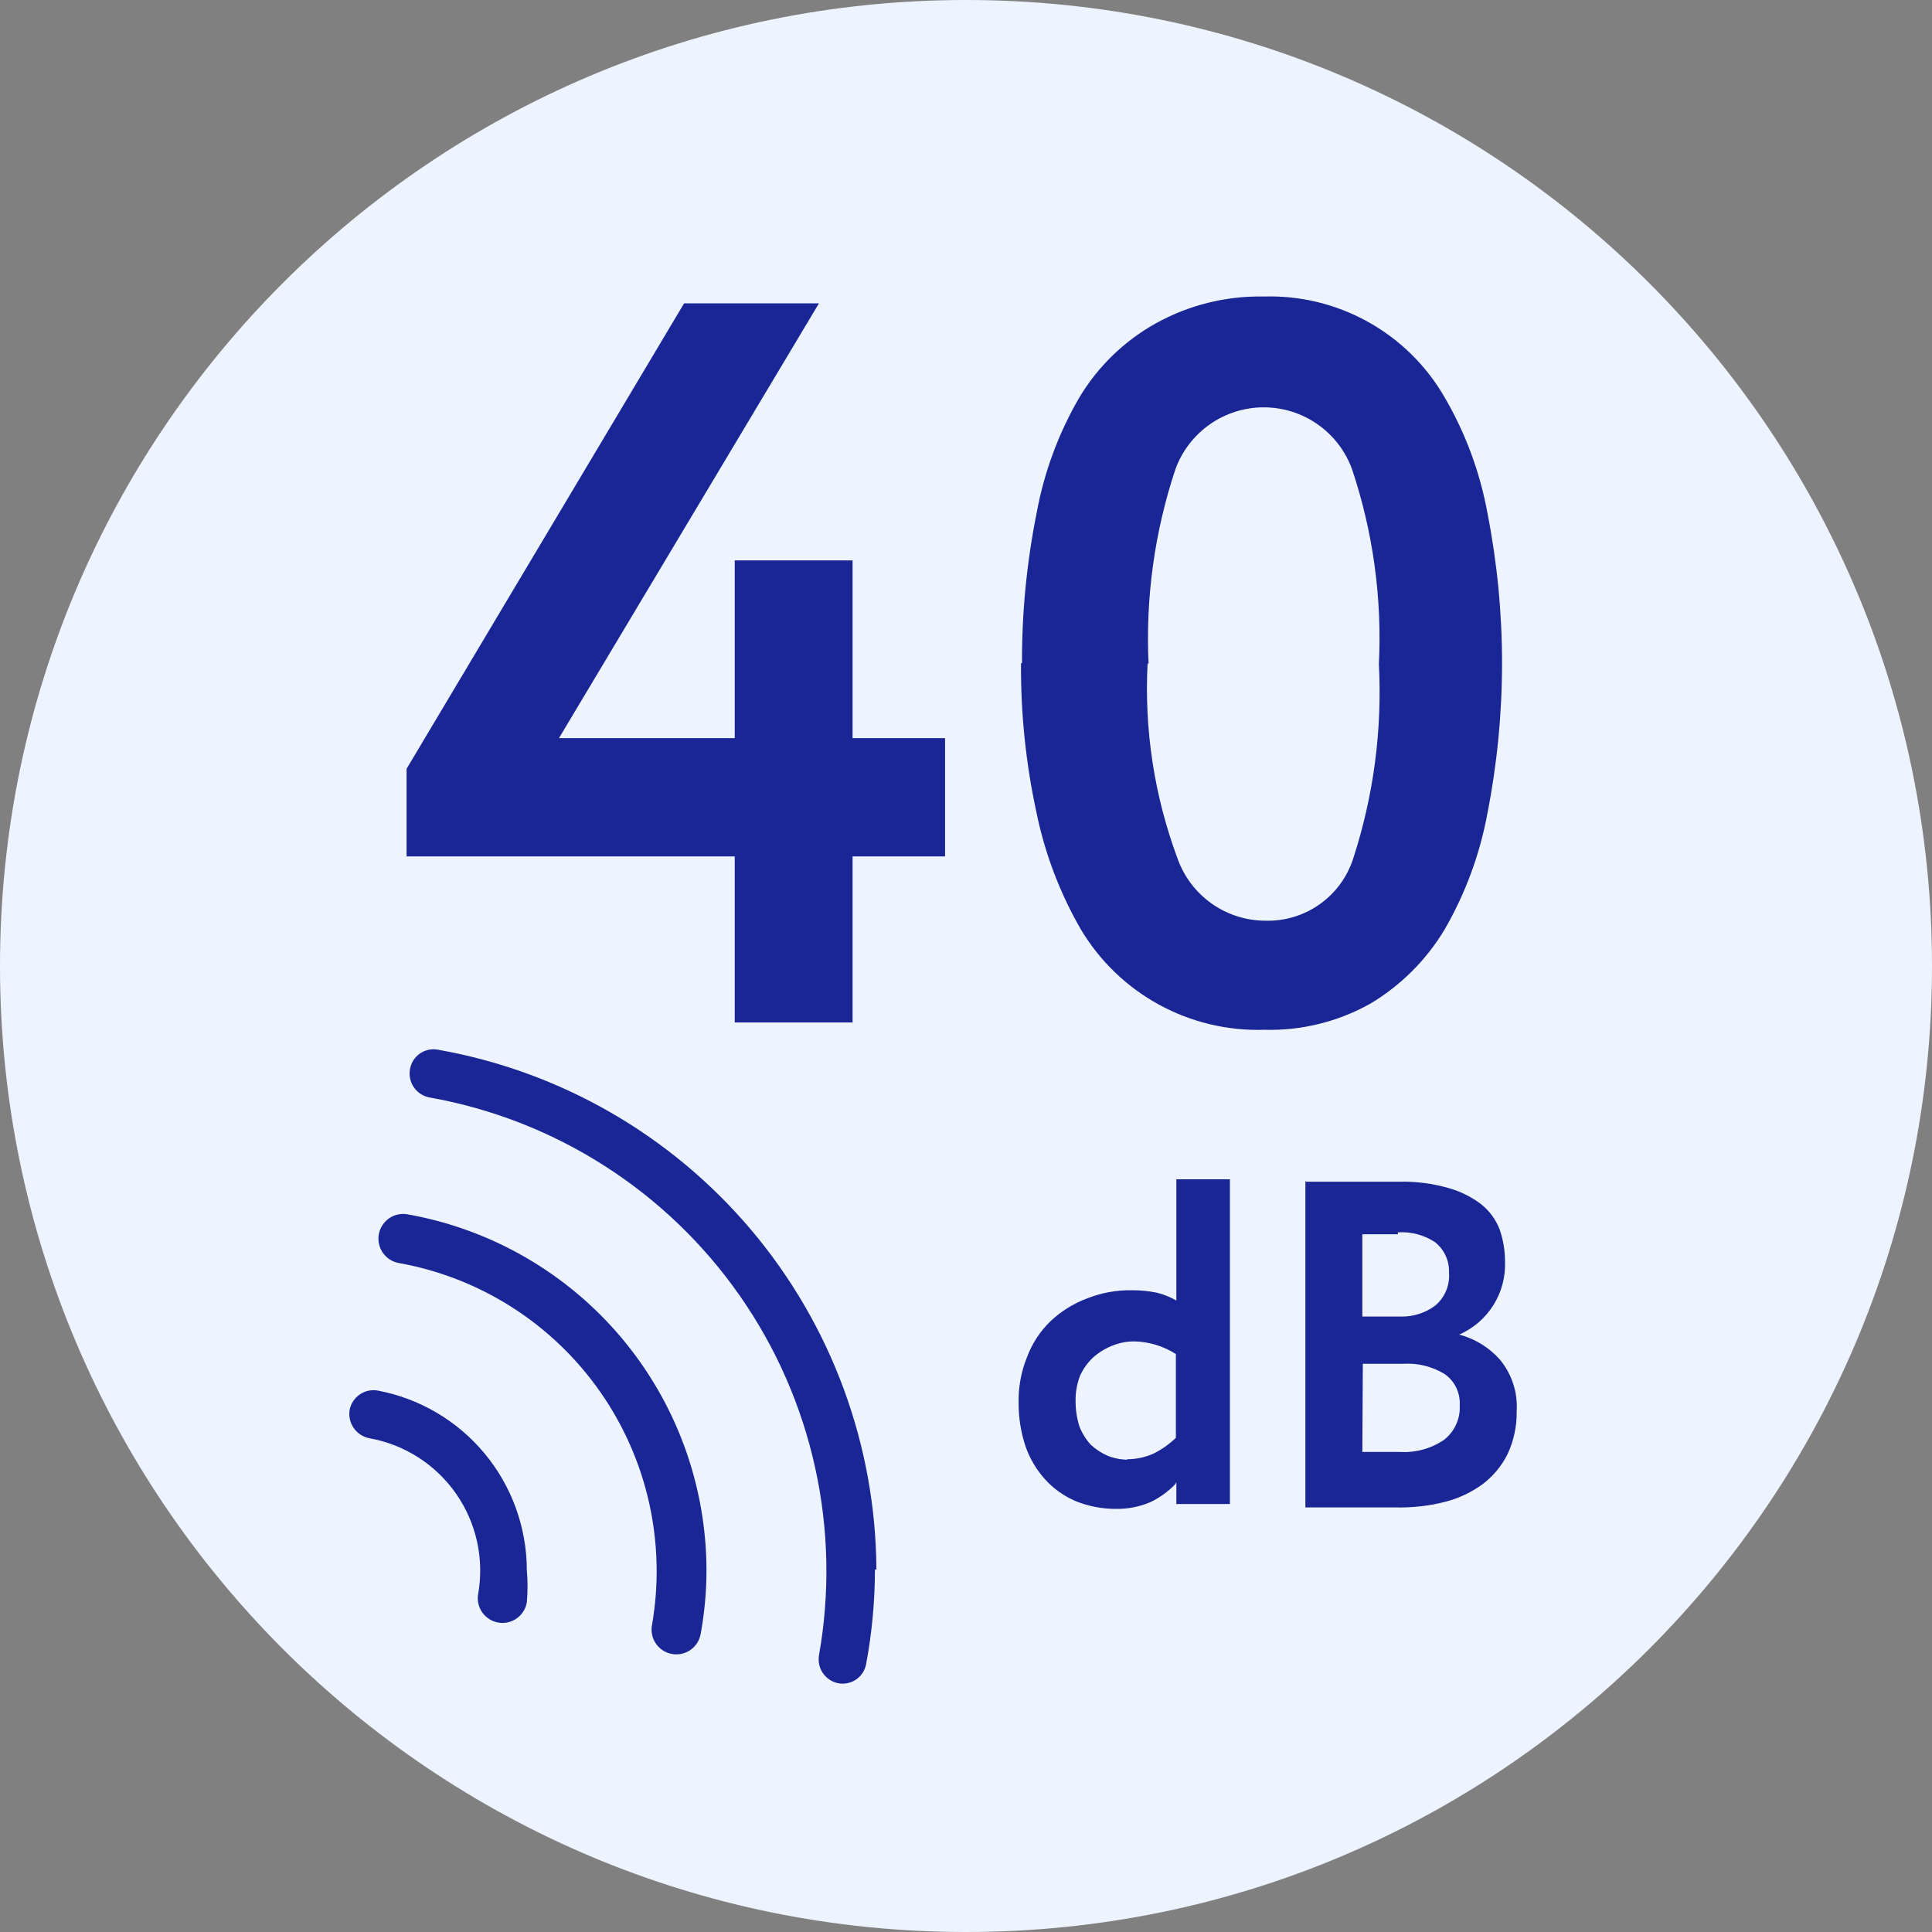 <svg width="124" height="124" viewBox="0 0 124 124" fill="none" xmlns="http://www.w3.org/2000/svg">
<rect x="0" y="0" width="124" height="124" fill="#808080" stroke="none"/>
<g id="Group 87611943">
<path id="Vector" d="M62 124C96.241 124 124 96.241 124 62C124 27.758 96.241 0 62 0C27.758 0 0 27.758 0 62C0 96.241 27.758 124 62 124Z" fill="#EDF4FF"/>
<path id="Vector_2" d="M33.813 100.781C33.874 101.467 33.874 102.158 33.813 102.844C33.778 103.049 33.703 103.245 33.592 103.421C33.481 103.598 33.337 103.75 33.167 103.871C32.997 103.991 32.806 104.077 32.603 104.123C32.4 104.17 32.19 104.176 31.985 104.141C31.779 104.106 31.583 104.031 31.407 103.92C31.23 103.809 31.078 103.665 30.957 103.495C30.837 103.325 30.751 103.134 30.705 102.931C30.659 102.728 30.653 102.518 30.688 102.313C31.088 100.063 30.579 97.746 29.272 95.871C27.965 93.996 25.968 92.716 23.719 92.312C23.311 92.236 22.95 92.004 22.711 91.666C22.472 91.328 22.374 90.909 22.438 90.5C22.514 90.095 22.747 89.736 23.086 89.502C23.426 89.267 23.844 89.177 24.25 89.25C26.937 89.759 29.362 91.189 31.107 93.294C32.853 95.399 33.809 98.047 33.813 100.781Z" fill="#1A2695"/>
<path id="Vector_3" d="M45.344 100.781C45.342 102.154 45.217 103.525 44.969 104.875C44.932 105.08 44.855 105.276 44.743 105.452C44.63 105.627 44.484 105.779 44.313 105.898C44.142 106.017 43.949 106.101 43.745 106.145C43.541 106.189 43.331 106.193 43.126 106.156C42.92 106.119 42.724 106.042 42.549 105.93C42.374 105.817 42.222 105.671 42.103 105.5C41.984 105.329 41.9 105.136 41.856 104.932C41.811 104.728 41.807 104.518 41.844 104.313C42.763 99.076 41.568 93.689 38.522 89.331C35.477 84.973 30.828 82 25.595 81.063C25.18 80.988 24.812 80.752 24.572 80.406C24.332 80.06 24.239 79.633 24.313 79.219C24.388 78.805 24.624 78.437 24.97 78.197C25.316 77.956 25.742 77.863 26.157 77.938C31.526 78.891 36.39 81.701 39.898 85.876C43.405 90.052 45.333 95.328 45.344 100.781Z" fill="#1A2695"/>
<path id="Vector_4" d="M56.156 100.718C56.154 102.752 55.966 104.781 55.594 106.781C55.56 106.983 55.486 107.177 55.376 107.351C55.266 107.524 55.122 107.673 54.953 107.79C54.784 107.907 54.593 107.988 54.392 108.029C54.19 108.071 53.983 108.071 53.782 108.031C53.388 107.948 53.042 107.716 52.815 107.384C52.588 107.053 52.498 106.646 52.563 106.249C53.274 102.256 53.191 98.162 52.319 94.201C51.448 90.24 49.804 86.489 47.483 83.164C45.161 79.838 42.207 77.002 38.789 74.819C35.371 72.635 31.556 71.146 27.563 70.437C27.157 70.361 26.798 70.128 26.564 69.788C26.33 69.449 26.24 69.031 26.313 68.625C26.346 68.422 26.421 68.228 26.531 68.055C26.641 67.881 26.785 67.732 26.954 67.615C27.123 67.499 27.314 67.417 27.515 67.376C27.716 67.335 27.924 67.334 28.125 67.375C35.979 68.765 43.096 72.867 48.235 78.966C53.375 85.065 56.211 92.774 56.25 100.749L56.156 100.718Z" fill="#1A2695"/>
<path id="Vector_5" d="M26.095 54.968V49.343L43.907 19.468H52.563L35.876 47.375H47.157V35.968H54.72V47.375H60.657V54.968H54.72V65.625H47.157V54.968H26.095Z" fill="#1A2695"/>
<path id="Vector_6" d="M65.594 42.562C65.582 39.331 65.896 36.106 66.531 32.937C67.009 30.317 67.939 27.8 69.281 25.5C70.473 23.514 72.165 21.876 74.188 20.75C76.299 19.579 78.681 18.987 81.094 19.031C83.436 18.956 85.754 19.517 87.802 20.657C89.849 21.796 91.549 23.47 92.719 25.5C94.061 27.8 94.992 30.317 95.469 32.937C96.716 39.293 96.716 45.831 95.469 52.187C94.986 54.816 94.056 57.342 92.719 59.656C91.551 61.606 89.919 63.238 87.969 64.406C85.893 65.576 83.538 66.16 81.156 66.094C78.797 66.17 76.46 65.614 74.388 64.482C72.316 63.35 70.585 61.683 69.375 59.656C68.033 57.335 67.073 54.813 66.531 52.187C65.843 49.026 65.508 45.798 65.531 42.562H65.594ZM73.656 42.562C73.433 46.815 74.082 51.069 75.563 55.062C75.971 56.238 76.735 57.257 77.748 57.98C78.762 58.702 79.975 59.091 81.219 59.093C82.459 59.127 83.677 58.759 84.691 58.044C85.705 57.329 86.46 56.305 86.844 55.125C88.159 51.095 88.72 46.858 88.5 42.625C88.709 38.388 88.126 34.148 86.781 30.125C86.36 28.959 85.589 27.951 84.574 27.239C83.559 26.527 82.35 26.144 81.11 26.144C79.87 26.144 78.66 26.527 77.645 27.239C76.63 27.951 75.859 28.959 75.438 30.125C74.098 34.15 73.516 38.388 73.719 42.625L73.656 42.562Z" fill="#1A2695"/>
<path id="Vector_7" d="M75.439 95.25C74.982 95.728 74.442 96.12 73.845 96.406C73.145 96.707 72.389 96.856 71.626 96.844C70.738 96.847 69.857 96.677 69.033 96.344C68.283 96.022 67.611 95.543 67.064 94.937C66.51 94.319 66.085 93.597 65.814 92.812C65.519 91.915 65.372 90.976 65.376 90.031C65.357 89.037 65.537 88.048 65.908 87.125C66.229 86.252 66.742 85.462 67.408 84.812C68.082 84.171 68.879 83.671 69.751 83.344C70.685 82.97 71.684 82.789 72.689 82.812C73.214 82.81 73.737 82.862 74.251 82.969C74.689 83.078 75.109 83.246 75.501 83.469V75.688H78.939V96.531H75.501V95.125L75.439 95.25ZM72.314 93.656C72.918 93.662 73.515 93.534 74.064 93.281C74.581 93.021 75.055 92.684 75.47 92.281V86.906C74.676 86.397 73.757 86.117 72.814 86.094C72.321 86.09 71.832 86.186 71.376 86.375C70.93 86.553 70.517 86.806 70.158 87.125C69.801 87.461 69.514 87.865 69.314 88.312C69.117 88.831 69.021 89.383 69.033 89.938C69.032 90.489 69.117 91.037 69.283 91.562C69.452 91.988 69.695 92.379 70.001 92.719C70.323 93.018 70.693 93.261 71.095 93.437C71.503 93.598 71.938 93.683 72.376 93.687L72.314 93.656Z" fill="#1A2695"/>
<path id="Vector_8" d="M83.813 75.844H84.969H86.469H88.188H89.844C90.9 75.822 91.954 75.959 92.969 76.25C93.739 76.465 94.46 76.826 95.094 77.313C95.61 77.736 96.009 78.284 96.251 78.906C96.477 79.56 96.593 80.246 96.594 80.938C96.639 81.929 96.383 82.911 95.858 83.753C95.334 84.596 94.566 85.259 93.657 85.656C94.674 85.925 95.588 86.49 96.282 87.281C97.037 88.202 97.417 89.374 97.344 90.563C97.363 91.523 97.159 92.475 96.751 93.344C96.368 94.108 95.811 94.771 95.126 95.281C94.393 95.809 93.565 96.192 92.688 96.406C91.666 96.66 90.615 96.776 89.563 96.75H84.938H83.782V75.75L83.813 75.844ZM87.438 93.188H88.438H89.844C90.853 93.252 91.854 92.977 92.688 92.406C93.021 92.145 93.287 91.806 93.461 91.42C93.635 91.034 93.713 90.611 93.688 90.188C93.71 89.799 93.633 89.412 93.464 89.062C93.294 88.712 93.038 88.411 92.719 88.188C91.922 87.702 90.995 87.473 90.063 87.531H87.469L87.438 93.188ZM89.719 79.219C88.876 79.219 88.094 79.219 87.438 79.219V84.5H89.907C90.692 84.516 91.46 84.275 92.094 83.813C92.405 83.558 92.65 83.231 92.808 82.861C92.965 82.491 93.031 82.089 93.001 81.688C93.016 81.311 92.943 80.936 92.785 80.594C92.627 80.252 92.391 79.952 92.094 79.719C91.391 79.259 90.558 79.039 89.719 79.094V79.219Z" fill="#1A2695"/>
</g>
</svg>
